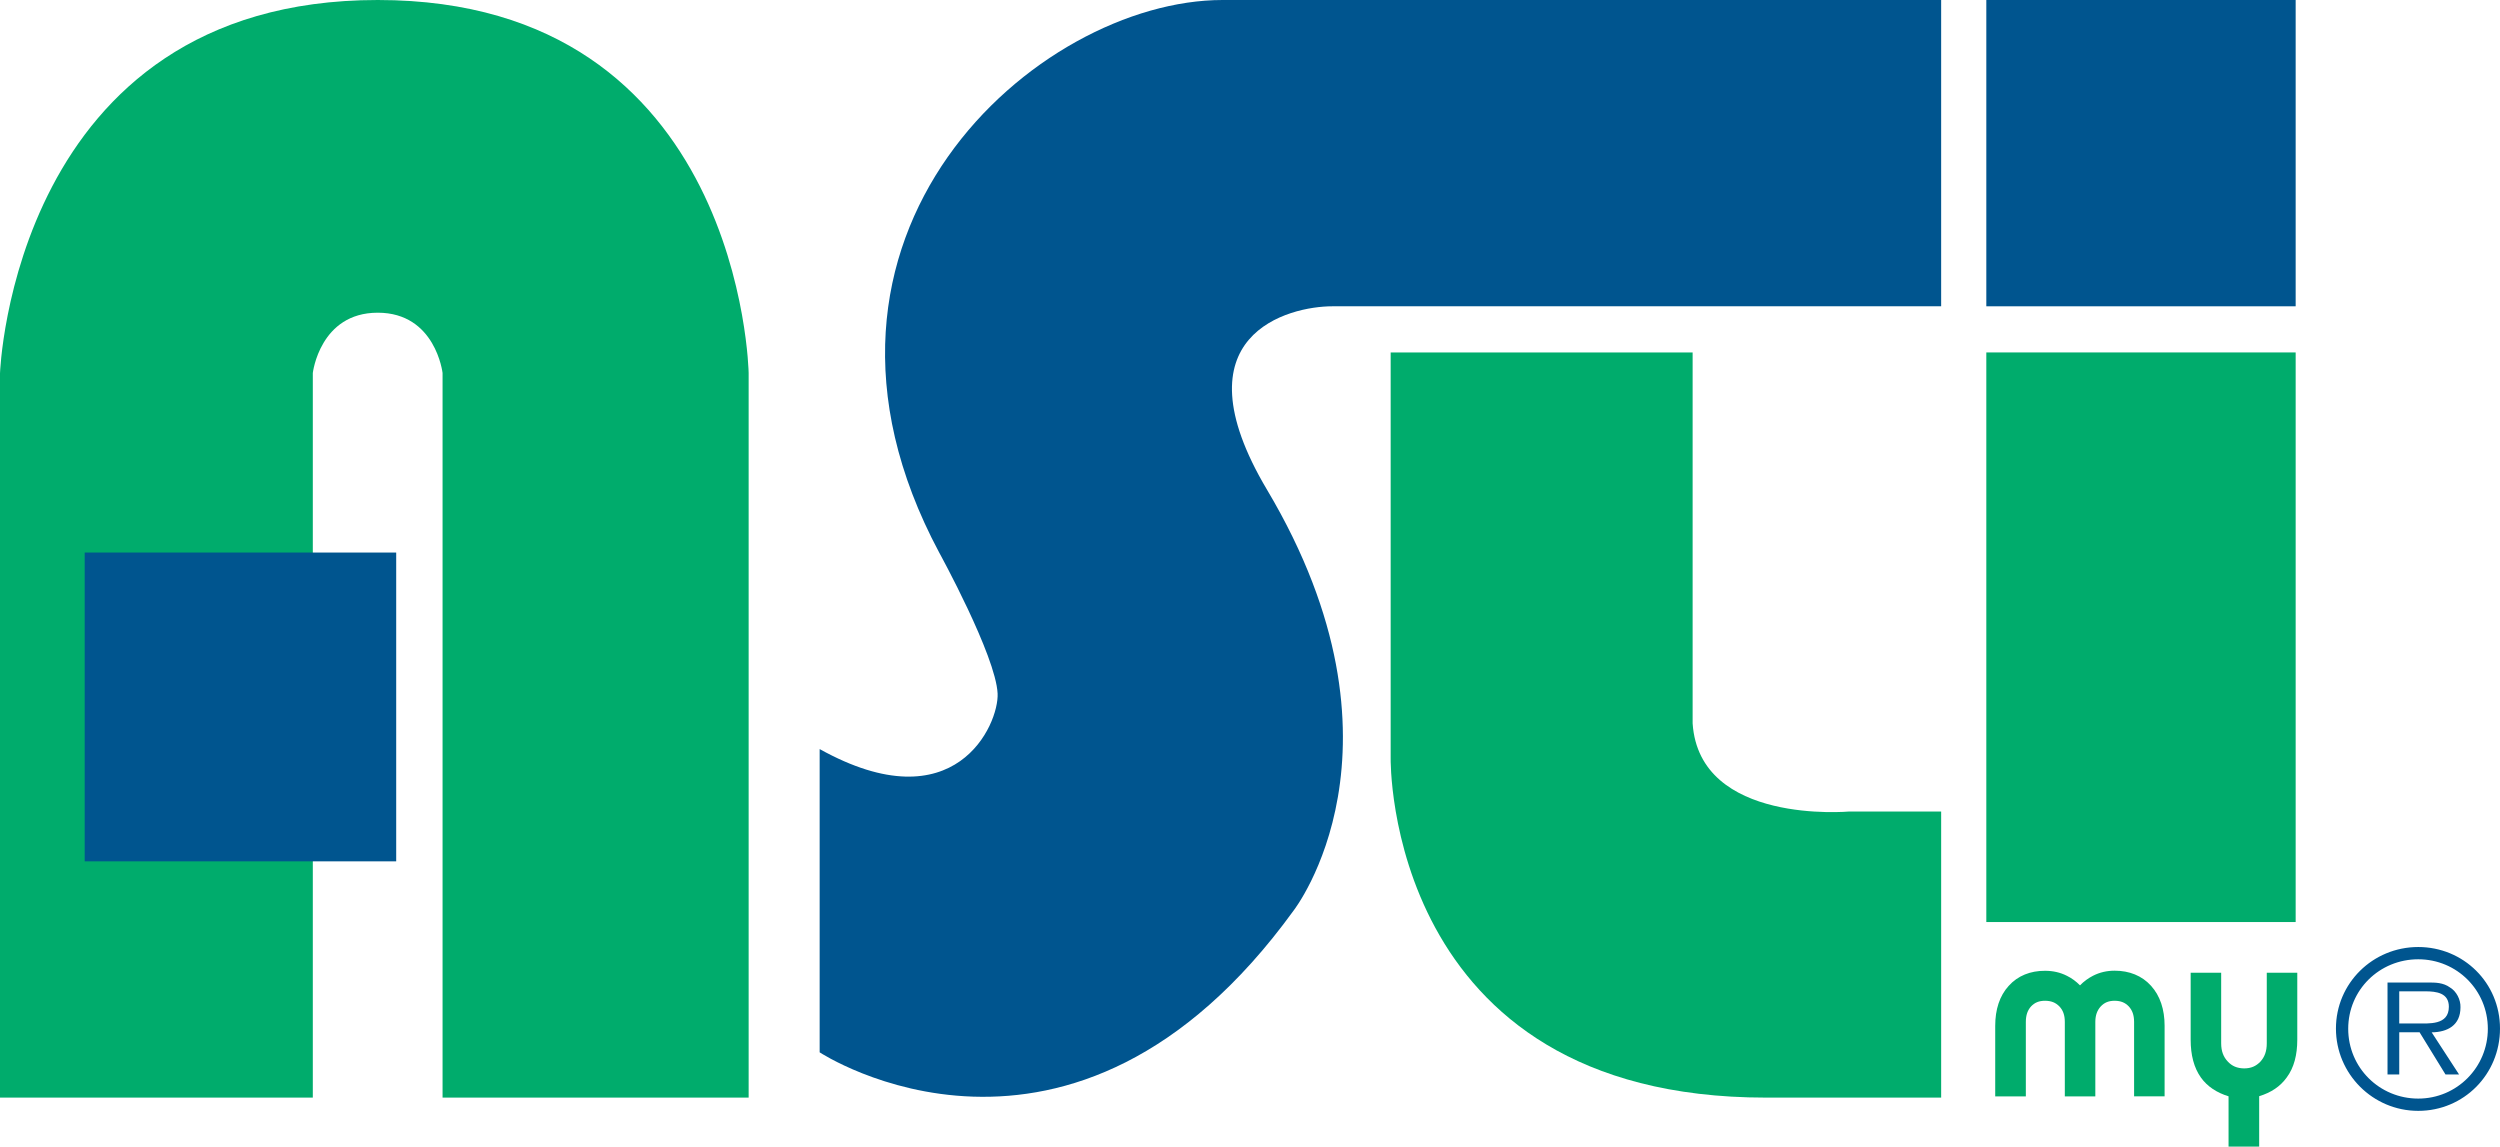 <?xml version="1.0" encoding="UTF-8"?><svg id="Layer_2" xmlns="http://www.w3.org/2000/svg" viewBox="0 0 230.25 105.61"><defs><style>.cls-1{fill:#00558f;}.cls-2{fill:#00ac6c;}</style></defs><g id="ASLI"><path class="cls-2" d="M28.81,101.09H0V34.38S1.2,0,34.79,0s34.16,34.35,34.16,34.35v66.74h-28.19V34.35s-.64-5.55-5.97-5.55-5.98,5.55-5.98,5.55v66.74Z"/><rect class="cls-1" x="7.8" y="50.89" width="28.69" height="28.44"/><path class="cls-1" d="M86.5,50.89C70.83,21.57,95.58,0,112.6,0h66.18v28.21h-56.09c-3.92,0-14.52,2.56-6,16.89,14.14,23.77,2.46,38.75,2.46,38.75-20.51,28.31-43.66,13.07-43.66,13.07v-27.93c12.52,6.96,16.52-2.3,16.39-5.11-.16-3.49-5.38-12.99-5.38-12.99Z"/><path class="cls-2" d="M155.89,32.46h-27.81v37.37s-.54,31.26,34.56,31.26h16.14v-26.35h-8.46s-13.81,1.26-14.43-8.12v-34.16Z"/><rect class="cls-1" x="182.94" width="28.49" height="28.21"/><rect class="cls-2" x="182.94" y="32.46" width="28.49" height="52.46"/><path class="cls-2" d="M196.55,100.98v-6.86c0-.64-.17-1.08-.49-1.43h0c-.34-.35-.72-.51-1.29-.52h0c-.57,0-.96.17-1.29.52h0c-.32.35-.5.8-.5,1.43h0v6.86h-2.81v-6.86c0-.64-.17-1.08-.5-1.43h0c-.35-.35-.73-.51-1.31-.52h0c-.58,0-.96.17-1.29.51h0c-.32.35-.49.8-.49,1.44h0v6.86h-2.34v-.48h.48-.48v.48h-.48v-6.5c0-1.5.4-2.76,1.24-3.68h0c.83-.93,2-1.4,3.36-1.39h0c.72,0,1.39.15,2,.46h0c.45.22.85.52,1.21.88h0c.36-.37.76-.66,1.21-.89h0c.61-.31,1.27-.46,1.98-.46h0c1.35,0,2.51.46,3.35,1.39h0c.84.93,1.25,2.18,1.25,3.68h0v6.5h-2.81Z"/><path class="cls-2" d="M205.25,105.61v-4.64c-1.08-.33-1.95-.9-2.54-1.72h0c-.65-.91-.95-2.09-.95-3.49h0v-6.17h2.81v6.5c0,.73.21,1.26.61,1.68h0c.39.42.86.62,1.5.63h0c.65,0,1.1-.21,1.5-.62h0c.39-.43.59-.95.59-1.69h0v-6.5h2.33v.48-.48h.48v6.17c0,1.39-.3,2.57-.97,3.47h0c-.59.83-1.45,1.4-2.54,1.73h0v4.64h-2.83Z"/><path class="cls-1" d="M222.72,88.35c3.57,0,6.41,2.86,6.41,6.4s-2.84,6.43-6.41,6.43-6.45-2.85-6.45-6.43,2.88-6.4,6.45-6.4ZM222.72,87.22c-4.19,0-7.58,3.34-7.58,7.51s3.39,7.58,7.58,7.58,7.53-3.36,7.53-7.58-3.37-7.51-7.53-7.51ZM223.95,95.08c1.46-.02,2.66-.64,2.66-2.31.02-.7-.36-1.46-.96-1.82-.63-.46-1.35-.46-2.04-.46h-3.72v8.47h1.08v-3.89h1.87l2.39,3.89h1.25l-2.53-3.89ZM220.97,94.27v-2.97h2.39c1.04,0,2.18.15,2.18,1.42,0,1.72-1.83,1.54-3.01,1.54h-1.56Z"/></g></svg>